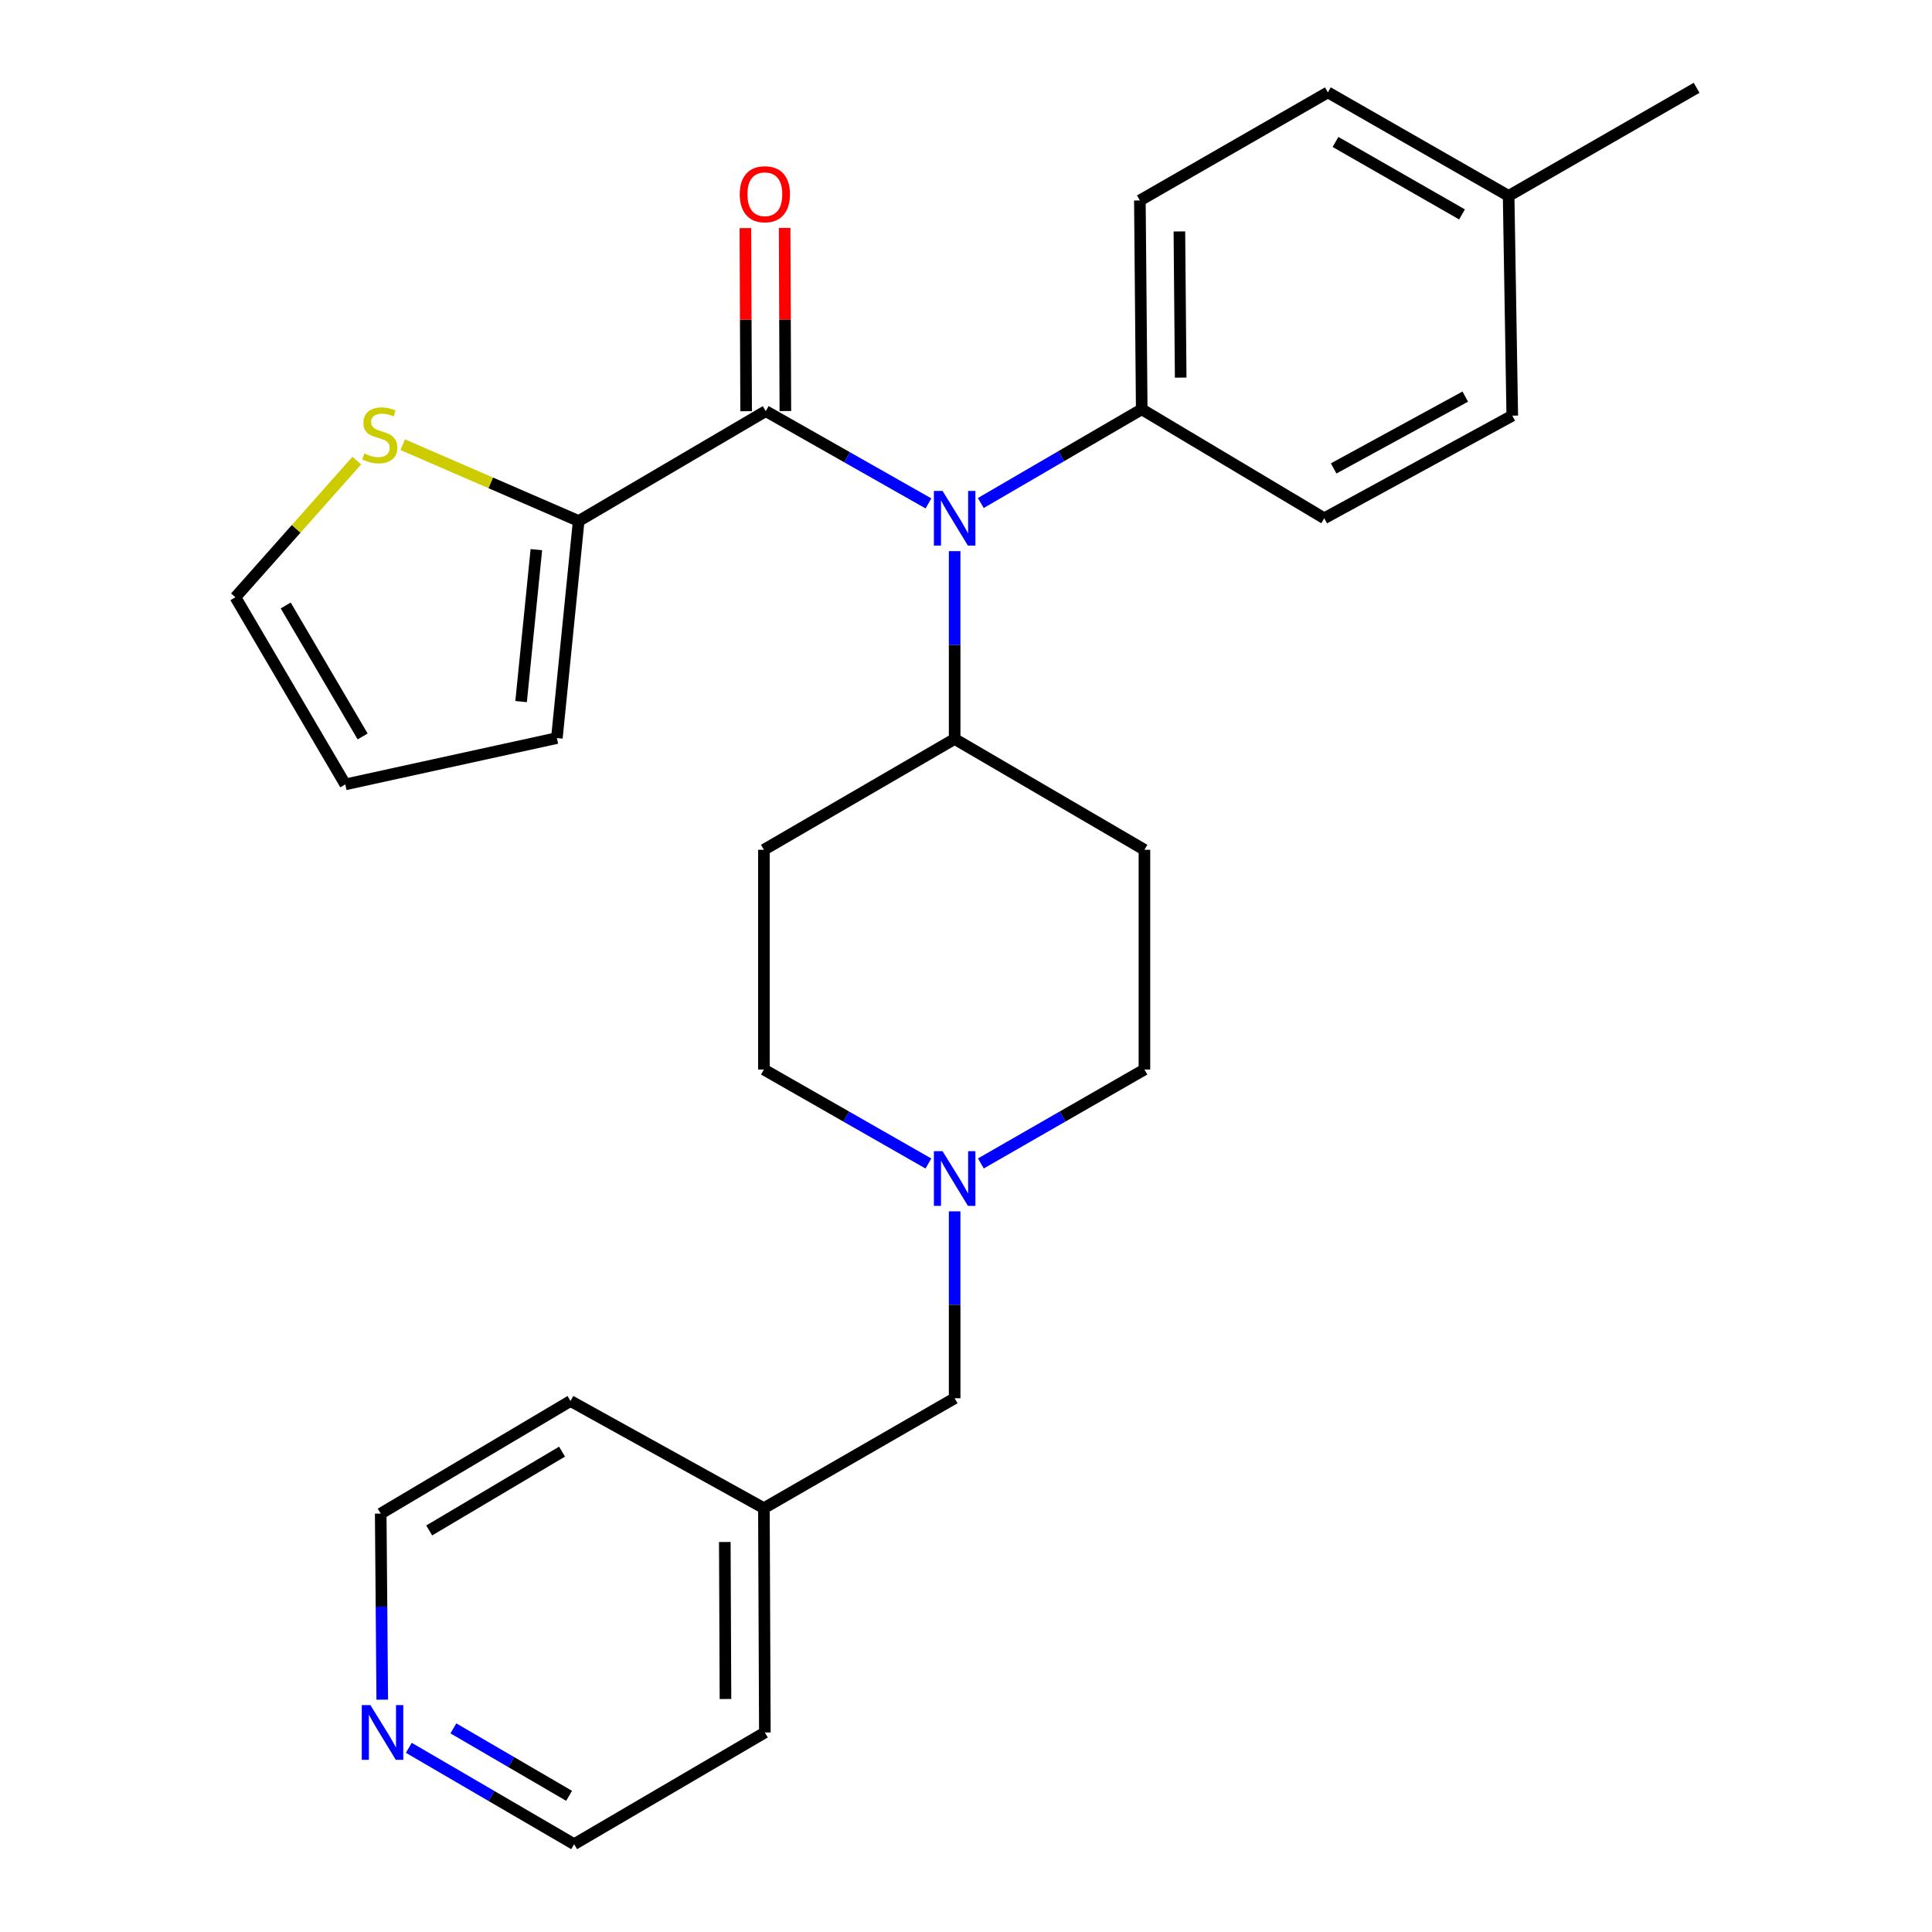 <?xml version='1.0' encoding='iso-8859-1'?>
<svg version='1.1' baseProfile='full'
              xmlns='http://www.w3.org/2000/svg'
                      xmlns:rdkit='http://www.rdkit.org/xml'
                      xmlns:xlink='http://www.w3.org/1999/xlink'
                  xml:space='preserve'
width='1000px' height='1000px' viewBox='0 0 1000 1000'>
<!-- END OF HEADER -->
<rect style='opacity:1.0;fill:#FFFFFF;stroke:none' width='1000' height='1000' x='0' y='0'> </rect>
<path class='bond-0' d='M 396.352,212.796 L 438.462,236.682' style='fill:none;fill-rule:evenodd;stroke:#000000;stroke-width:6px;stroke-linecap:butt;stroke-linejoin:miter;stroke-opacity:1' />
<path class='bond-0' d='M 438.462,236.682 L 480.571,260.568' style='fill:none;fill-rule:evenodd;stroke:#0000FF;stroke-width:6px;stroke-linecap:butt;stroke-linejoin:miter;stroke-opacity:1' />
<path class='bond-1' d='M 396.352,212.796 L 299.519,269.675' style='fill:none;fill-rule:evenodd;stroke:#000000;stroke-width:6px;stroke-linecap:butt;stroke-linejoin:miter;stroke-opacity:1' />
<path class='bond-6' d='M 406.507,212.755 L 406.312,165.365' style='fill:none;fill-rule:evenodd;stroke:#000000;stroke-width:6px;stroke-linecap:butt;stroke-linejoin:miter;stroke-opacity:1' />
<path class='bond-6' d='M 406.312,165.365 L 406.117,117.976' style='fill:none;fill-rule:evenodd;stroke:#FF0000;stroke-width:6px;stroke-linecap:butt;stroke-linejoin:miter;stroke-opacity:1' />
<path class='bond-6' d='M 386.197,212.838 L 386.002,165.449' style='fill:none;fill-rule:evenodd;stroke:#000000;stroke-width:6px;stroke-linecap:butt;stroke-linejoin:miter;stroke-opacity:1' />
<path class='bond-6' d='M 386.002,165.449 L 385.807,118.06' style='fill:none;fill-rule:evenodd;stroke:#FF0000;stroke-width:6px;stroke-linecap:butt;stroke-linejoin:miter;stroke-opacity:1' />
<path class='bond-4' d='M 494.121,285.269 L 494.121,333.877' style='fill:none;fill-rule:evenodd;stroke:#0000FF;stroke-width:6px;stroke-linecap:butt;stroke-linejoin:miter;stroke-opacity:1' />
<path class='bond-4' d='M 494.121,333.877 L 494.121,382.485' style='fill:none;fill-rule:evenodd;stroke:#000000;stroke-width:6px;stroke-linecap:butt;stroke-linejoin:miter;stroke-opacity:1' />
<path class='bond-5' d='M 507.663,260.366 L 549.309,236.107' style='fill:none;fill-rule:evenodd;stroke:#0000FF;stroke-width:6px;stroke-linecap:butt;stroke-linejoin:miter;stroke-opacity:1' />
<path class='bond-5' d='M 549.309,236.107 L 590.954,211.849' style='fill:none;fill-rule:evenodd;stroke:#000000;stroke-width:6px;stroke-linecap:butt;stroke-linejoin:miter;stroke-opacity:1' />
<path class='bond-3' d='M 299.519,269.675 L 253.988,249.924' style='fill:none;fill-rule:evenodd;stroke:#000000;stroke-width:6px;stroke-linecap:butt;stroke-linejoin:miter;stroke-opacity:1' />
<path class='bond-3' d='M 253.988,249.924 L 208.456,230.172' style='fill:none;fill-rule:evenodd;stroke:#CCCC00;stroke-width:6px;stroke-linecap:butt;stroke-linejoin:miter;stroke-opacity:1' />
<path class='bond-9' d='M 299.519,269.675 L 288.236,382.022' style='fill:none;fill-rule:evenodd;stroke:#000000;stroke-width:6px;stroke-linecap:butt;stroke-linejoin:miter;stroke-opacity:1' />
<path class='bond-9' d='M 277.619,284.498 L 269.72,363.141' style='fill:none;fill-rule:evenodd;stroke:#000000;stroke-width:6px;stroke-linecap:butt;stroke-linejoin:miter;stroke-opacity:1' />
<path class='bond-2' d='M 507.693,602.196 L 550.023,577.89' style='fill:none;fill-rule:evenodd;stroke:#0000FF;stroke-width:6px;stroke-linecap:butt;stroke-linejoin:miter;stroke-opacity:1' />
<path class='bond-2' d='M 550.023,577.89 L 592.353,553.584' style='fill:none;fill-rule:evenodd;stroke:#000000;stroke-width:6px;stroke-linecap:butt;stroke-linejoin:miter;stroke-opacity:1' />
<path class='bond-15' d='M 494.121,626.993 L 494.121,675.364' style='fill:none;fill-rule:evenodd;stroke:#0000FF;stroke-width:6px;stroke-linecap:butt;stroke-linejoin:miter;stroke-opacity:1' />
<path class='bond-15' d='M 494.121,675.364 L 494.121,723.735' style='fill:none;fill-rule:evenodd;stroke:#000000;stroke-width:6px;stroke-linecap:butt;stroke-linejoin:miter;stroke-opacity:1' />
<path class='bond-28' d='M 480.539,602.229 L 437.966,577.907' style='fill:none;fill-rule:evenodd;stroke:#0000FF;stroke-width:6px;stroke-linecap:butt;stroke-linejoin:miter;stroke-opacity:1' />
<path class='bond-28' d='M 437.966,577.907 L 395.393,553.584' style='fill:none;fill-rule:evenodd;stroke:#000000;stroke-width:6px;stroke-linecap:butt;stroke-linejoin:miter;stroke-opacity:1' />
<path class='bond-10' d='M 184.678,238.405 L 153.26,273.774' style='fill:none;fill-rule:evenodd;stroke:#CCCC00;stroke-width:6px;stroke-linecap:butt;stroke-linejoin:miter;stroke-opacity:1' />
<path class='bond-10' d='M 153.26,273.774 L 121.842,309.144' style='fill:none;fill-rule:evenodd;stroke:#000000;stroke-width:6px;stroke-linecap:butt;stroke-linejoin:miter;stroke-opacity:1' />
<path class='bond-7' d='M 494.121,382.485 L 592.353,439.849' style='fill:none;fill-rule:evenodd;stroke:#000000;stroke-width:6px;stroke-linecap:butt;stroke-linejoin:miter;stroke-opacity:1' />
<path class='bond-8' d='M 494.121,382.485 L 395.393,439.849' style='fill:none;fill-rule:evenodd;stroke:#000000;stroke-width:6px;stroke-linecap:butt;stroke-linejoin:miter;stroke-opacity:1' />
<path class='bond-16' d='M 590.954,211.849 L 589.995,103.755' style='fill:none;fill-rule:evenodd;stroke:#000000;stroke-width:6px;stroke-linecap:butt;stroke-linejoin:miter;stroke-opacity:1' />
<path class='bond-16' d='M 611.119,195.454 L 610.448,119.789' style='fill:none;fill-rule:evenodd;stroke:#000000;stroke-width:6px;stroke-linecap:butt;stroke-linejoin:miter;stroke-opacity:1' />
<path class='bond-17' d='M 590.954,211.849 L 685.429,268.253' style='fill:none;fill-rule:evenodd;stroke:#000000;stroke-width:6px;stroke-linecap:butt;stroke-linejoin:miter;stroke-opacity:1' />
<path class='bond-14' d='M 592.353,439.849 L 592.353,553.584' style='fill:none;fill-rule:evenodd;stroke:#000000;stroke-width:6px;stroke-linecap:butt;stroke-linejoin:miter;stroke-opacity:1' />
<path class='bond-13' d='M 395.393,439.849 L 395.393,553.584' style='fill:none;fill-rule:evenodd;stroke:#000000;stroke-width:6px;stroke-linecap:butt;stroke-linejoin:miter;stroke-opacity:1' />
<path class='bond-12' d='M 288.236,382.022 L 178.721,405.999' style='fill:none;fill-rule:evenodd;stroke:#000000;stroke-width:6px;stroke-linecap:butt;stroke-linejoin:miter;stroke-opacity:1' />
<path class='bond-27' d='M 121.842,309.144 L 178.721,405.999' style='fill:none;fill-rule:evenodd;stroke:#000000;stroke-width:6px;stroke-linecap:butt;stroke-linejoin:miter;stroke-opacity:1' />
<path class='bond-27' d='M 147.887,313.388 L 187.702,381.186' style='fill:none;fill-rule:evenodd;stroke:#000000;stroke-width:6px;stroke-linecap:butt;stroke-linejoin:miter;stroke-opacity:1' />
<path class='bond-11' d='M 211.603,904.664 L 254.388,929.605' style='fill:none;fill-rule:evenodd;stroke:#0000FF;stroke-width:6px;stroke-linecap:butt;stroke-linejoin:miter;stroke-opacity:1' />
<path class='bond-11' d='M 254.388,929.605 L 297.172,954.545' style='fill:none;fill-rule:evenodd;stroke:#000000;stroke-width:6px;stroke-linecap:butt;stroke-linejoin:miter;stroke-opacity:1' />
<path class='bond-11' d='M 234.667,894.6 L 264.616,912.058' style='fill:none;fill-rule:evenodd;stroke:#0000FF;stroke-width:6px;stroke-linecap:butt;stroke-linejoin:miter;stroke-opacity:1' />
<path class='bond-11' d='M 264.616,912.058 L 294.565,929.517' style='fill:none;fill-rule:evenodd;stroke:#000000;stroke-width:6px;stroke-linecap:butt;stroke-linejoin:miter;stroke-opacity:1' />
<path class='bond-30' d='M 197.852,879.738 L 197.454,831.586' style='fill:none;fill-rule:evenodd;stroke:#0000FF;stroke-width:6px;stroke-linecap:butt;stroke-linejoin:miter;stroke-opacity:1' />
<path class='bond-30' d='M 197.454,831.586 L 197.056,783.435' style='fill:none;fill-rule:evenodd;stroke:#000000;stroke-width:6px;stroke-linecap:butt;stroke-linejoin:miter;stroke-opacity:1' />
<path class='bond-21' d='M 494.121,723.735 L 395.393,780.626' style='fill:none;fill-rule:evenodd;stroke:#000000;stroke-width:6px;stroke-linecap:butt;stroke-linejoin:miter;stroke-opacity:1' />
<path class='bond-18' d='M 589.995,103.755 L 687.313,47.813' style='fill:none;fill-rule:evenodd;stroke:#000000;stroke-width:6px;stroke-linecap:butt;stroke-linejoin:miter;stroke-opacity:1' />
<path class='bond-19' d='M 685.429,268.253 L 782.747,215.143' style='fill:none;fill-rule:evenodd;stroke:#000000;stroke-width:6px;stroke-linecap:butt;stroke-linejoin:miter;stroke-opacity:1' />
<path class='bond-19' d='M 690.297,242.459 L 758.42,205.282' style='fill:none;fill-rule:evenodd;stroke:#000000;stroke-width:6px;stroke-linecap:butt;stroke-linejoin:miter;stroke-opacity:1' />
<path class='bond-20' d='M 687.313,47.813 L 780.862,101.397' style='fill:none;fill-rule:evenodd;stroke:#000000;stroke-width:6px;stroke-linecap:butt;stroke-linejoin:miter;stroke-opacity:1' />
<path class='bond-20' d='M 691.251,73.474 L 756.736,110.983' style='fill:none;fill-rule:evenodd;stroke:#000000;stroke-width:6px;stroke-linecap:butt;stroke-linejoin:miter;stroke-opacity:1' />
<path class='bond-29' d='M 782.747,215.143 L 780.862,101.397' style='fill:none;fill-rule:evenodd;stroke:#000000;stroke-width:6px;stroke-linecap:butt;stroke-linejoin:miter;stroke-opacity:1' />
<path class='bond-26' d='M 780.862,101.397 L 878.158,45.455' style='fill:none;fill-rule:evenodd;stroke:#000000;stroke-width:6px;stroke-linecap:butt;stroke-linejoin:miter;stroke-opacity:1' />
<path class='bond-24' d='M 395.393,780.626 L 395.89,896.73' style='fill:none;fill-rule:evenodd;stroke:#000000;stroke-width:6px;stroke-linecap:butt;stroke-linejoin:miter;stroke-opacity:1' />
<path class='bond-24' d='M 375.158,798.128 L 375.505,879.401' style='fill:none;fill-rule:evenodd;stroke:#000000;stroke-width:6px;stroke-linecap:butt;stroke-linejoin:miter;stroke-opacity:1' />
<path class='bond-25' d='M 395.393,780.626 L 295.288,725.157' style='fill:none;fill-rule:evenodd;stroke:#000000;stroke-width:6px;stroke-linecap:butt;stroke-linejoin:miter;stroke-opacity:1' />
<path class='bond-22' d='M 297.172,954.545 L 395.89,896.73' style='fill:none;fill-rule:evenodd;stroke:#000000;stroke-width:6px;stroke-linecap:butt;stroke-linejoin:miter;stroke-opacity:1' />
<path class='bond-23' d='M 197.056,783.435 L 295.288,725.157' style='fill:none;fill-rule:evenodd;stroke:#000000;stroke-width:6px;stroke-linecap:butt;stroke-linejoin:miter;stroke-opacity:1' />
<path class='bond-23' d='M 222.154,792.161 L 290.916,751.366' style='fill:none;fill-rule:evenodd;stroke:#000000;stroke-width:6px;stroke-linecap:butt;stroke-linejoin:miter;stroke-opacity:1' />
<path  class='atom-1' d='M 487.861 254.093
L 497.141 269.093
Q 498.061 270.573, 499.541 273.253
Q 501.021 275.933, 501.101 276.093
L 501.101 254.093
L 504.861 254.093
L 504.861 282.413
L 500.981 282.413
L 491.021 266.013
Q 489.861 264.093, 488.621 261.893
Q 487.421 259.693, 487.061 259.013
L 487.061 282.413
L 483.381 282.413
L 483.381 254.093
L 487.861 254.093
' fill='#0000FF'/>
<path  class='atom-3' d='M 487.861 595.829
L 497.141 610.829
Q 498.061 612.309, 499.541 614.989
Q 501.021 617.669, 501.101 617.829
L 501.101 595.829
L 504.861 595.829
L 504.861 624.149
L 500.981 624.149
L 491.021 607.749
Q 489.861 605.829, 488.621 603.629
Q 487.421 601.429, 487.061 600.749
L 487.061 624.149
L 483.381 624.149
L 483.381 595.829
L 487.861 595.829
' fill='#0000FF'/>
<path  class='atom-4' d='M 188.571 234.736
Q 188.891 234.856, 190.211 235.416
Q 191.531 235.976, 192.971 236.336
Q 194.451 236.656, 195.891 236.656
Q 198.571 236.656, 200.131 235.376
Q 201.691 234.056, 201.691 231.776
Q 201.691 230.216, 200.891 229.256
Q 200.131 228.296, 198.931 227.776
Q 197.731 227.256, 195.731 226.656
Q 193.211 225.896, 191.691 225.176
Q 190.211 224.456, 189.131 222.936
Q 188.091 221.416, 188.091 218.856
Q 188.091 215.296, 190.491 213.096
Q 192.931 210.896, 197.731 210.896
Q 201.011 210.896, 204.731 212.456
L 203.811 215.536
Q 200.411 214.136, 197.851 214.136
Q 195.091 214.136, 193.571 215.296
Q 192.051 216.416, 192.091 218.376
Q 192.091 219.896, 192.851 220.816
Q 193.651 221.736, 194.771 222.256
Q 195.931 222.776, 197.851 223.376
Q 200.411 224.176, 201.931 224.976
Q 203.451 225.776, 204.531 227.416
Q 205.651 229.016, 205.651 231.776
Q 205.651 235.696, 203.011 237.816
Q 200.411 239.896, 196.051 239.896
Q 193.531 239.896, 191.611 239.336
Q 189.731 238.816, 187.491 237.896
L 188.571 234.736
' fill='#CCCC00'/>
<path  class='atom-7' d='M 382.89 100.529
Q 382.89 93.729, 386.25 89.929
Q 389.61 86.129, 395.89 86.129
Q 402.17 86.129, 405.53 89.929
Q 408.89 93.729, 408.89 100.529
Q 408.89 107.409, 405.49 111.329
Q 402.09 115.209, 395.89 115.209
Q 389.65 115.209, 386.25 111.329
Q 382.89 107.449, 382.89 100.529
M 395.89 112.009
Q 400.21 112.009, 402.53 109.129
Q 404.89 106.209, 404.89 100.529
Q 404.89 94.969, 402.53 92.169
Q 400.21 89.329, 395.89 89.329
Q 391.57 89.329, 389.21 92.129
Q 386.89 94.929, 386.89 100.529
Q 386.89 106.249, 389.21 109.129
Q 391.57 112.009, 395.89 112.009
' fill='#FF0000'/>
<path  class='atom-12' d='M 191.733 882.57
L 201.013 897.57
Q 201.933 899.05, 203.413 901.73
Q 204.893 904.41, 204.973 904.57
L 204.973 882.57
L 208.733 882.57
L 208.733 910.89
L 204.853 910.89
L 194.893 894.49
Q 193.733 892.57, 192.493 890.37
Q 191.293 888.17, 190.933 887.49
L 190.933 910.89
L 187.253 910.89
L 187.253 882.57
L 191.733 882.57
' fill='#0000FF'/>
</svg>

